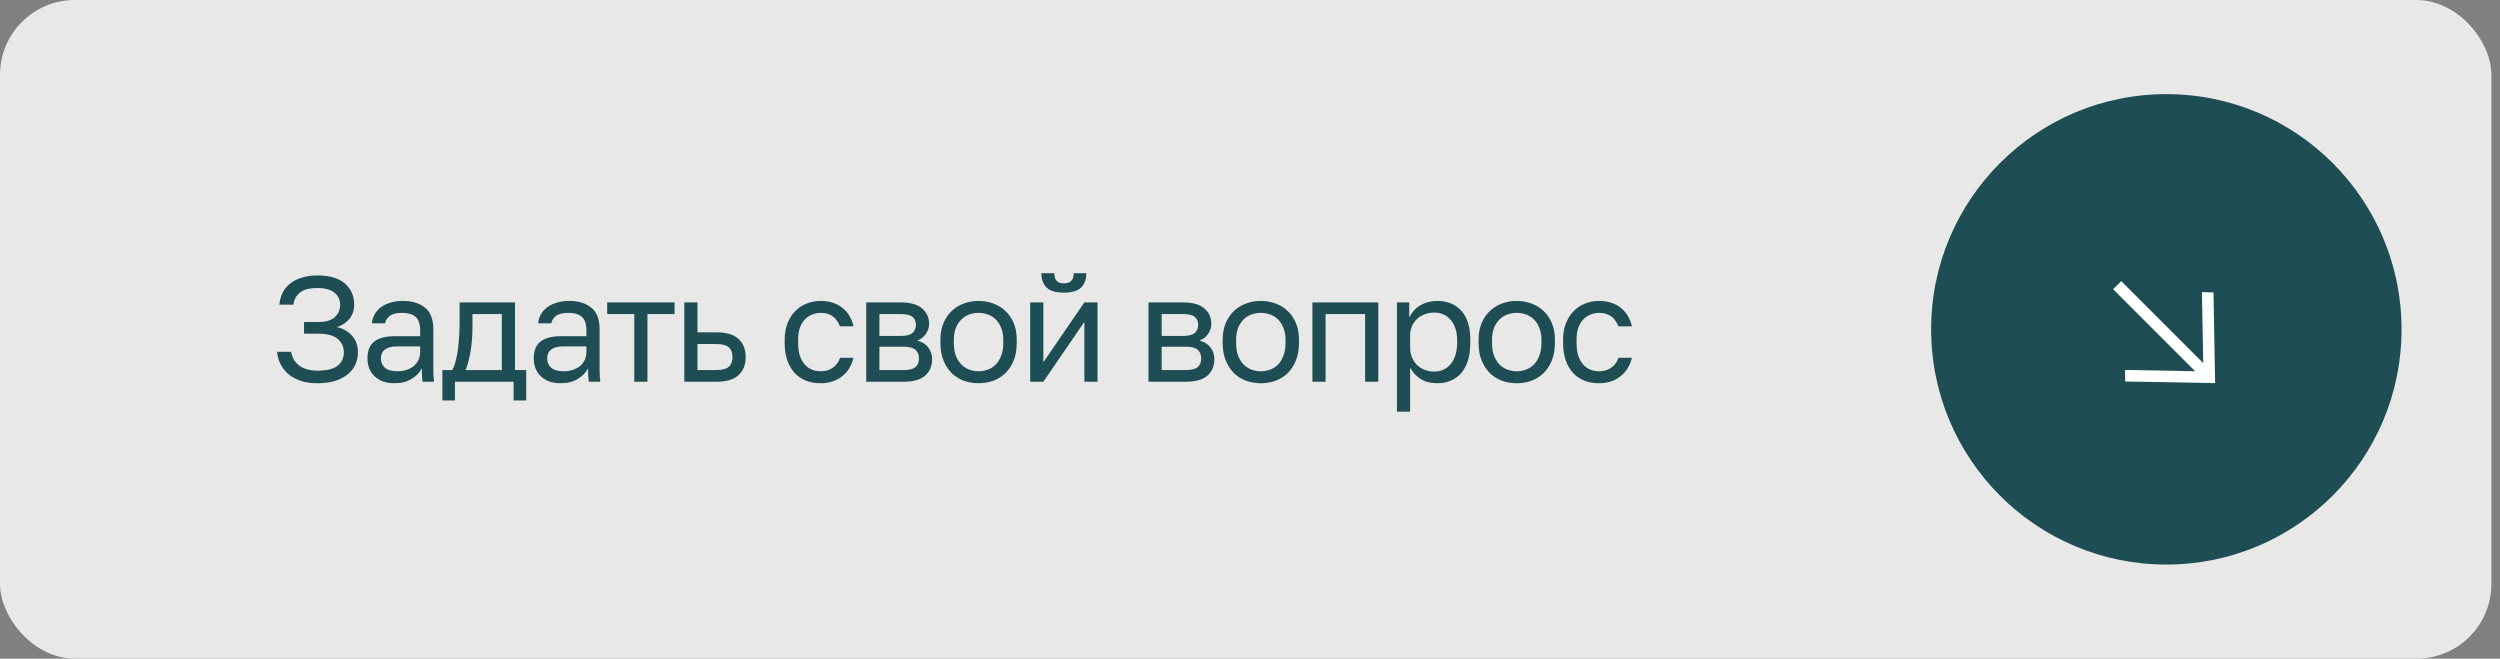 <?xml version="1.0" encoding="UTF-8"?> <svg xmlns="http://www.w3.org/2000/svg" width="167" height="44" viewBox="0 0 167 44" fill="none"><rect x="0" y="0" width="167" height="44" fill="#808080" stroke="none"/> <rect width="166.425" height="44" rx="5" fill="#E8E8E8"></rect> <path d="M21.21 25.6C20.797 25.6 20.43 25.55 20.11 25.45C19.79 25.343 19.517 25.197 19.29 25.01C19.063 24.823 18.883 24.603 18.75 24.35C18.617 24.09 18.537 23.807 18.51 23.5H19.45C19.503 23.88 19.683 24.187 19.99 24.42C20.297 24.647 20.703 24.76 21.21 24.76C21.83 24.76 22.277 24.65 22.55 24.43C22.83 24.21 22.97 23.913 22.97 23.54C22.97 23.18 22.837 22.883 22.57 22.65C22.303 22.41 21.867 22.29 21.26 22.29H20.31V21.51H21.26C21.76 21.51 22.127 21.403 22.36 21.19C22.6 20.97 22.72 20.693 22.72 20.36C22.72 20.027 22.593 19.757 22.34 19.55C22.087 19.343 21.71 19.24 21.21 19.24C20.677 19.24 20.283 19.343 20.03 19.55C19.783 19.75 19.64 20.017 19.6 20.35H18.66C18.687 20.07 18.757 19.81 18.87 19.57C18.99 19.33 19.157 19.123 19.37 18.95C19.583 18.777 19.843 18.643 20.15 18.55C20.457 18.45 20.81 18.4 21.21 18.4C22.017 18.4 22.627 18.58 23.04 18.94C23.453 19.3 23.66 19.773 23.66 20.36C23.66 20.727 23.553 21.04 23.34 21.3C23.133 21.553 22.857 21.737 22.51 21.85C22.93 21.95 23.267 22.143 23.52 22.43C23.78 22.717 23.91 23.087 23.91 23.54C23.91 23.84 23.85 24.117 23.73 24.37C23.617 24.617 23.443 24.833 23.21 25.02C22.983 25.2 22.703 25.343 22.37 25.45C22.037 25.55 21.65 25.6 21.21 25.6ZM26.357 25.6C26.063 25.6 25.803 25.56 25.576 25.48C25.357 25.393 25.17 25.277 25.017 25.13C24.863 24.983 24.747 24.81 24.666 24.61C24.587 24.41 24.547 24.19 24.547 23.95C24.547 23.423 24.7 23.043 25.006 22.81C25.32 22.577 25.767 22.46 26.346 22.46H28.067V22.1C28.067 21.647 27.963 21.333 27.756 21.16C27.556 20.987 27.253 20.9 26.846 20.9C26.466 20.9 26.19 20.973 26.017 21.12C25.843 21.26 25.747 21.42 25.727 21.6H24.846C24.86 21.387 24.916 21.19 25.017 21.01C25.123 20.823 25.263 20.663 25.436 20.53C25.616 20.397 25.83 20.293 26.076 20.22C26.323 20.14 26.596 20.1 26.896 20.1C27.523 20.1 28.02 20.25 28.387 20.55C28.76 20.843 28.947 21.327 28.947 22V24.15C28.947 24.43 28.947 24.677 28.947 24.89C28.953 25.097 28.97 25.3 28.997 25.5H28.227C28.206 25.347 28.193 25.203 28.186 25.07C28.18 24.93 28.177 24.773 28.177 24.6C28.037 24.88 27.81 25.117 27.497 25.31C27.183 25.503 26.803 25.6 26.357 25.6ZM26.547 24.8C26.753 24.8 26.947 24.773 27.127 24.72C27.313 24.66 27.477 24.577 27.616 24.47C27.756 24.357 27.866 24.22 27.947 24.06C28.026 23.9 28.067 23.713 28.067 23.5V23.14H26.497C26.17 23.14 25.913 23.207 25.727 23.34C25.54 23.467 25.447 23.67 25.447 23.95C25.447 24.197 25.533 24.4 25.706 24.56C25.887 24.72 26.166 24.8 26.547 24.8ZM29.551 24.72H30.201C30.274 24.62 30.341 24.467 30.401 24.26C30.461 24.053 30.514 23.81 30.561 23.53C30.607 23.25 30.641 22.947 30.661 22.62C30.687 22.287 30.701 21.947 30.701 21.6V20.2H34.401V24.72H35.151V26.75H34.311V25.5H30.391V26.75H29.551V24.72ZM33.521 24.72V20.98H31.561V21.8C31.561 22.08 31.551 22.36 31.531 22.64C31.511 22.913 31.481 23.177 31.441 23.43C31.401 23.677 31.351 23.913 31.291 24.14C31.237 24.36 31.174 24.553 31.101 24.72H33.521ZM37.463 25.6C37.17 25.6 36.91 25.56 36.683 25.48C36.463 25.393 36.276 25.277 36.123 25.13C35.97 24.983 35.853 24.81 35.773 24.61C35.693 24.41 35.653 24.19 35.653 23.95C35.653 23.423 35.806 23.043 36.113 22.81C36.426 22.577 36.873 22.46 37.453 22.46H39.173V22.1C39.173 21.647 39.07 21.333 38.863 21.16C38.663 20.987 38.36 20.9 37.953 20.9C37.573 20.9 37.297 20.973 37.123 21.12C36.95 21.26 36.853 21.42 36.833 21.6H35.953C35.967 21.387 36.023 21.19 36.123 21.01C36.23 20.823 36.37 20.663 36.543 20.53C36.723 20.397 36.937 20.293 37.183 20.22C37.43 20.14 37.703 20.1 38.003 20.1C38.63 20.1 39.127 20.25 39.493 20.55C39.867 20.843 40.053 21.327 40.053 22V24.15C40.053 24.43 40.053 24.677 40.053 24.89C40.06 25.097 40.077 25.3 40.103 25.5H39.333C39.313 25.347 39.3 25.203 39.293 25.07C39.286 24.93 39.283 24.773 39.283 24.6C39.143 24.88 38.916 25.117 38.603 25.31C38.29 25.503 37.91 25.6 37.463 25.6ZM37.653 24.8C37.86 24.8 38.053 24.773 38.233 24.72C38.42 24.66 38.583 24.577 38.723 24.47C38.863 24.357 38.973 24.22 39.053 24.06C39.133 23.9 39.173 23.713 39.173 23.5V23.14H37.603C37.276 23.14 37.02 23.207 36.833 23.34C36.647 23.467 36.553 23.67 36.553 23.95C36.553 24.197 36.64 24.4 36.813 24.56C36.993 24.72 37.273 24.8 37.653 24.8ZM42.37 20.98H40.56V20.2H45.06V20.98H43.25V25.5H42.37V20.98ZM45.712 20.2H46.592V22.2H47.862C48.529 22.2 49.019 22.347 49.332 22.64C49.652 22.933 49.812 23.34 49.812 23.86C49.812 24.367 49.652 24.767 49.332 25.06C49.019 25.353 48.529 25.5 47.862 25.5H45.712V20.2ZM47.812 24.72C48.225 24.72 48.515 24.647 48.682 24.5C48.849 24.353 48.932 24.137 48.932 23.85C48.932 23.563 48.849 23.347 48.682 23.2C48.515 23.053 48.225 22.98 47.812 22.98H46.592V24.72H47.812ZM54.816 25.6C54.476 25.6 54.159 25.547 53.866 25.44C53.573 25.327 53.319 25.16 53.106 24.94C52.893 24.713 52.723 24.43 52.596 24.09C52.476 23.75 52.416 23.353 52.416 22.9V22.7C52.416 22.273 52.483 21.897 52.616 21.57C52.749 21.243 52.926 20.973 53.146 20.76C53.366 20.54 53.619 20.377 53.906 20.27C54.199 20.157 54.503 20.1 54.816 20.1C55.129 20.1 55.409 20.143 55.656 20.23C55.909 20.317 56.126 20.437 56.306 20.59C56.493 20.743 56.643 20.923 56.756 21.13C56.876 21.337 56.963 21.56 57.016 21.8H56.116C56.063 21.673 55.999 21.557 55.926 21.45C55.859 21.337 55.773 21.24 55.666 21.16C55.566 21.08 55.446 21.017 55.306 20.97C55.166 20.923 55.003 20.9 54.816 20.9C54.623 20.9 54.436 20.937 54.256 21.01C54.076 21.077 53.916 21.183 53.776 21.33C53.636 21.47 53.523 21.653 53.436 21.88C53.356 22.107 53.316 22.38 53.316 22.7V22.9C53.316 23.24 53.356 23.533 53.436 23.78C53.523 24.02 53.636 24.217 53.776 24.37C53.916 24.517 54.076 24.627 54.256 24.7C54.436 24.767 54.623 24.8 54.816 24.8C55.143 24.8 55.416 24.72 55.636 24.56C55.863 24.4 56.023 24.18 56.116 23.9H57.016C56.889 24.427 56.629 24.843 56.236 25.15C55.843 25.45 55.369 25.6 54.816 25.6ZM57.865 20.2H60.165C60.819 20.2 61.299 20.337 61.605 20.61C61.912 20.877 62.065 21.223 62.065 21.65C62.065 21.763 62.045 21.88 62.005 22C61.965 22.113 61.909 22.22 61.835 22.32C61.769 22.42 61.685 22.507 61.585 22.58C61.492 22.653 61.385 22.71 61.265 22.75C61.592 22.83 61.839 22.983 62.005 23.21C62.179 23.43 62.265 23.69 62.265 23.99C62.265 24.45 62.112 24.817 61.805 25.09C61.499 25.363 61.019 25.5 60.365 25.5H57.865V20.2ZM60.365 24.72C60.739 24.72 61.002 24.653 61.155 24.52C61.309 24.387 61.385 24.197 61.385 23.95C61.385 23.697 61.309 23.503 61.155 23.37C61.002 23.23 60.739 23.16 60.365 23.16H58.745V24.72H60.365ZM60.165 22.44C60.545 22.44 60.809 22.373 60.955 22.24C61.109 22.107 61.185 21.923 61.185 21.69C61.185 21.47 61.109 21.297 60.955 21.17C60.809 21.043 60.545 20.98 60.165 20.98H58.745V22.44H60.165ZM65.37 25.6C65.029 25.6 64.706 25.547 64.4 25.44C64.093 25.327 63.823 25.16 63.59 24.94C63.356 24.713 63.169 24.43 63.029 24.09C62.889 23.75 62.819 23.353 62.819 22.9V22.7C62.819 22.273 62.889 21.897 63.029 21.57C63.169 21.243 63.356 20.973 63.59 20.76C63.823 20.54 64.093 20.377 64.4 20.27C64.706 20.157 65.029 20.1 65.37 20.1C65.71 20.1 66.033 20.157 66.34 20.27C66.646 20.377 66.916 20.54 67.15 20.76C67.383 20.973 67.57 21.243 67.71 21.57C67.85 21.897 67.919 22.273 67.919 22.7V22.9C67.919 23.353 67.85 23.75 67.71 24.09C67.57 24.43 67.383 24.713 67.15 24.94C66.916 25.16 66.646 25.327 66.34 25.44C66.033 25.547 65.71 25.6 65.37 25.6ZM65.37 24.8C65.57 24.8 65.769 24.767 65.969 24.7C66.169 24.627 66.346 24.517 66.499 24.37C66.653 24.217 66.776 24.02 66.87 23.78C66.969 23.54 67.019 23.247 67.019 22.9V22.7C67.019 22.38 66.969 22.107 66.87 21.88C66.776 21.653 66.653 21.467 66.499 21.32C66.346 21.173 66.169 21.067 65.969 21C65.769 20.933 65.57 20.9 65.37 20.9C65.169 20.9 64.969 20.933 64.769 21C64.57 21.067 64.393 21.173 64.24 21.32C64.086 21.467 63.959 21.653 63.859 21.88C63.766 22.107 63.719 22.38 63.719 22.7V22.9C63.719 23.247 63.766 23.54 63.859 23.78C63.959 24.02 64.086 24.217 64.24 24.37C64.393 24.517 64.57 24.627 64.769 24.7C64.969 24.767 65.169 24.8 65.37 24.8ZM68.816 20.2H69.696V24.2L72.436 20.2H73.316V25.5H72.436V21.5L69.696 25.5H68.816V20.2ZM71.066 19.55C70.546 19.55 70.166 19.44 69.926 19.22C69.686 18.993 69.566 18.67 69.566 18.25H70.426C70.426 18.703 70.639 18.93 71.066 18.93C71.506 18.93 71.726 18.703 71.726 18.25H72.566C72.566 18.67 72.446 18.993 72.206 19.22C71.966 19.44 71.586 19.55 71.066 19.55ZM76.719 20.2H79.019C79.672 20.2 80.153 20.337 80.459 20.61C80.766 20.877 80.919 21.223 80.919 21.65C80.919 21.763 80.899 21.88 80.859 22C80.819 22.113 80.763 22.22 80.689 22.32C80.623 22.42 80.539 22.507 80.439 22.58C80.346 22.653 80.239 22.71 80.119 22.75C80.446 22.83 80.692 22.983 80.859 23.21C81.032 23.43 81.119 23.69 81.119 23.99C81.119 24.45 80.966 24.817 80.659 25.09C80.353 25.363 79.873 25.5 79.219 25.5H76.719V20.2ZM79.219 24.72C79.593 24.72 79.856 24.653 80.009 24.52C80.162 24.387 80.239 24.197 80.239 23.95C80.239 23.697 80.162 23.503 80.009 23.37C79.856 23.23 79.593 23.16 79.219 23.16H77.599V24.72H79.219ZM79.019 22.44C79.399 22.44 79.662 22.373 79.809 22.24C79.963 22.107 80.039 21.923 80.039 21.69C80.039 21.47 79.963 21.297 79.809 21.17C79.662 21.043 79.399 20.98 79.019 20.98H77.599V22.44H79.019ZM84.223 25.6C83.883 25.6 83.56 25.547 83.253 25.44C82.947 25.327 82.677 25.16 82.443 24.94C82.21 24.713 82.023 24.43 81.883 24.09C81.743 23.75 81.673 23.353 81.673 22.9V22.7C81.673 22.273 81.743 21.897 81.883 21.57C82.023 21.243 82.21 20.973 82.443 20.76C82.677 20.54 82.947 20.377 83.253 20.27C83.56 20.157 83.883 20.1 84.223 20.1C84.563 20.1 84.887 20.157 85.193 20.27C85.5 20.377 85.77 20.54 86.003 20.76C86.237 20.973 86.423 21.243 86.563 21.57C86.703 21.897 86.773 22.273 86.773 22.7V22.9C86.773 23.353 86.703 23.75 86.563 24.09C86.423 24.43 86.237 24.713 86.003 24.94C85.77 25.16 85.5 25.327 85.193 25.44C84.887 25.547 84.563 25.6 84.223 25.6ZM84.223 24.8C84.423 24.8 84.623 24.767 84.823 24.7C85.023 24.627 85.2 24.517 85.353 24.37C85.507 24.217 85.63 24.02 85.723 23.78C85.823 23.54 85.873 23.247 85.873 22.9V22.7C85.873 22.38 85.823 22.107 85.723 21.88C85.63 21.653 85.507 21.467 85.353 21.32C85.2 21.173 85.023 21.067 84.823 21C84.623 20.933 84.423 20.9 84.223 20.9C84.023 20.9 83.823 20.933 83.623 21C83.423 21.067 83.247 21.173 83.093 21.32C82.94 21.467 82.813 21.653 82.713 21.88C82.62 22.107 82.573 22.38 82.573 22.7V22.9C82.573 23.247 82.62 23.54 82.713 23.78C82.813 24.02 82.94 24.217 83.093 24.37C83.247 24.517 83.423 24.627 83.623 24.7C83.823 24.767 84.023 24.8 84.223 24.8ZM87.669 20.2H92.07V25.5H91.189V20.98H88.549V25.5H87.669V20.2ZM93.316 20.2H94.136V21.2C94.316 20.847 94.566 20.577 94.886 20.39C95.212 20.197 95.589 20.1 96.016 20.1C96.682 20.1 97.216 20.32 97.616 20.76C98.016 21.193 98.216 21.84 98.216 22.7V22.9C98.216 23.353 98.162 23.75 98.056 24.09C97.949 24.423 97.799 24.703 97.606 24.93C97.412 25.15 97.179 25.317 96.906 25.43C96.639 25.543 96.342 25.6 96.016 25.6C95.562 25.6 95.182 25.5 94.876 25.3C94.576 25.1 94.349 24.85 94.196 24.55V27.5H93.316V20.2ZM95.816 24.82C96.029 24.82 96.229 24.78 96.416 24.7C96.602 24.613 96.762 24.49 96.896 24.33C97.036 24.17 97.142 23.97 97.216 23.73C97.296 23.49 97.336 23.213 97.336 22.9V22.7C97.336 22.413 97.296 22.157 97.216 21.93C97.142 21.703 97.036 21.513 96.896 21.36C96.762 21.2 96.602 21.08 96.416 21C96.229 20.92 96.029 20.88 95.816 20.88C95.576 20.88 95.356 20.92 95.156 21C94.956 21.073 94.786 21.18 94.646 21.32C94.506 21.453 94.396 21.613 94.316 21.8C94.236 21.987 94.196 22.187 94.196 22.4V23.2C94.196 23.44 94.236 23.66 94.316 23.86C94.396 24.06 94.506 24.23 94.646 24.37C94.786 24.51 94.956 24.62 95.156 24.7C95.356 24.78 95.576 24.82 95.816 24.82ZM101.318 25.6C100.978 25.6 100.655 25.547 100.348 25.44C100.041 25.327 99.771 25.16 99.538 24.94C99.305 24.713 99.118 24.43 98.978 24.09C98.838 23.75 98.768 23.353 98.768 22.9V22.7C98.768 22.273 98.838 21.897 98.978 21.57C99.118 21.243 99.305 20.973 99.538 20.76C99.771 20.54 100.041 20.377 100.348 20.27C100.655 20.157 100.978 20.1 101.318 20.1C101.658 20.1 101.981 20.157 102.288 20.27C102.595 20.377 102.865 20.54 103.098 20.76C103.331 20.973 103.518 21.243 103.658 21.57C103.798 21.897 103.868 22.273 103.868 22.7V22.9C103.868 23.353 103.798 23.75 103.658 24.09C103.518 24.43 103.331 24.713 103.098 24.94C102.865 25.16 102.595 25.327 102.288 25.44C101.981 25.547 101.658 25.6 101.318 25.6ZM101.318 24.8C101.518 24.8 101.718 24.767 101.918 24.7C102.118 24.627 102.295 24.517 102.448 24.37C102.601 24.217 102.725 24.02 102.818 23.78C102.918 23.54 102.968 23.247 102.968 22.9V22.7C102.968 22.38 102.918 22.107 102.818 21.88C102.725 21.653 102.601 21.467 102.448 21.32C102.295 21.173 102.118 21.067 101.918 21C101.718 20.933 101.518 20.9 101.318 20.9C101.118 20.9 100.918 20.933 100.718 21C100.518 21.067 100.341 21.173 100.188 21.32C100.035 21.467 99.908 21.653 99.808 21.88C99.715 22.107 99.668 22.38 99.668 22.7V22.9C99.668 23.247 99.715 23.54 99.808 23.78C99.908 24.02 100.035 24.217 100.188 24.37C100.341 24.517 100.518 24.627 100.718 24.7C100.918 24.767 101.118 24.8 101.318 24.8ZM106.814 25.6C106.474 25.6 106.157 25.547 105.864 25.44C105.571 25.327 105.317 25.16 105.104 24.94C104.891 24.713 104.721 24.43 104.594 24.09C104.474 23.75 104.414 23.353 104.414 22.9V22.7C104.414 22.273 104.481 21.897 104.614 21.57C104.747 21.243 104.924 20.973 105.144 20.76C105.364 20.54 105.617 20.377 105.904 20.27C106.197 20.157 106.501 20.1 106.814 20.1C107.127 20.1 107.407 20.143 107.654 20.23C107.907 20.317 108.124 20.437 108.304 20.59C108.491 20.743 108.641 20.923 108.754 21.13C108.874 21.337 108.961 21.56 109.014 21.8H108.114C108.061 21.673 107.997 21.557 107.924 21.45C107.857 21.337 107.771 21.24 107.664 21.16C107.564 21.08 107.444 21.017 107.304 20.97C107.164 20.923 107.001 20.9 106.814 20.9C106.621 20.9 106.434 20.937 106.254 21.01C106.074 21.077 105.914 21.183 105.774 21.33C105.634 21.47 105.521 21.653 105.434 21.88C105.354 22.107 105.314 22.38 105.314 22.7V22.9C105.314 23.24 105.354 23.533 105.434 23.78C105.521 24.02 105.634 24.217 105.774 24.37C105.914 24.517 106.074 24.627 106.254 24.7C106.434 24.767 106.621 24.8 106.814 24.8C107.141 24.8 107.414 24.72 107.634 24.56C107.861 24.4 108.021 24.18 108.114 23.9H109.014C108.887 24.427 108.627 24.843 108.234 25.15C107.841 25.45 107.367 25.6 106.814 25.6Z" fill="#1E4E54"></path> <circle cx="144.712" cy="22" r="15.712" fill="#1E4E54"></circle> <path d="M142.042 24.715L141.948 24.713L141.95 24.806L141.961 25.395L141.962 25.482L142.049 25.484L147.876 25.59L147.97 25.592L147.968 25.498L147.862 19.619L147.86 19.532L147.773 19.531L147.184 19.52L147.091 19.518L147.092 19.612L147.176 24.257L141.763 18.844L141.699 18.78L141.636 18.844L141.223 19.257L141.159 19.321L141.223 19.385L146.636 24.798L142.042 24.715Z" fill="white"></path> </svg> 